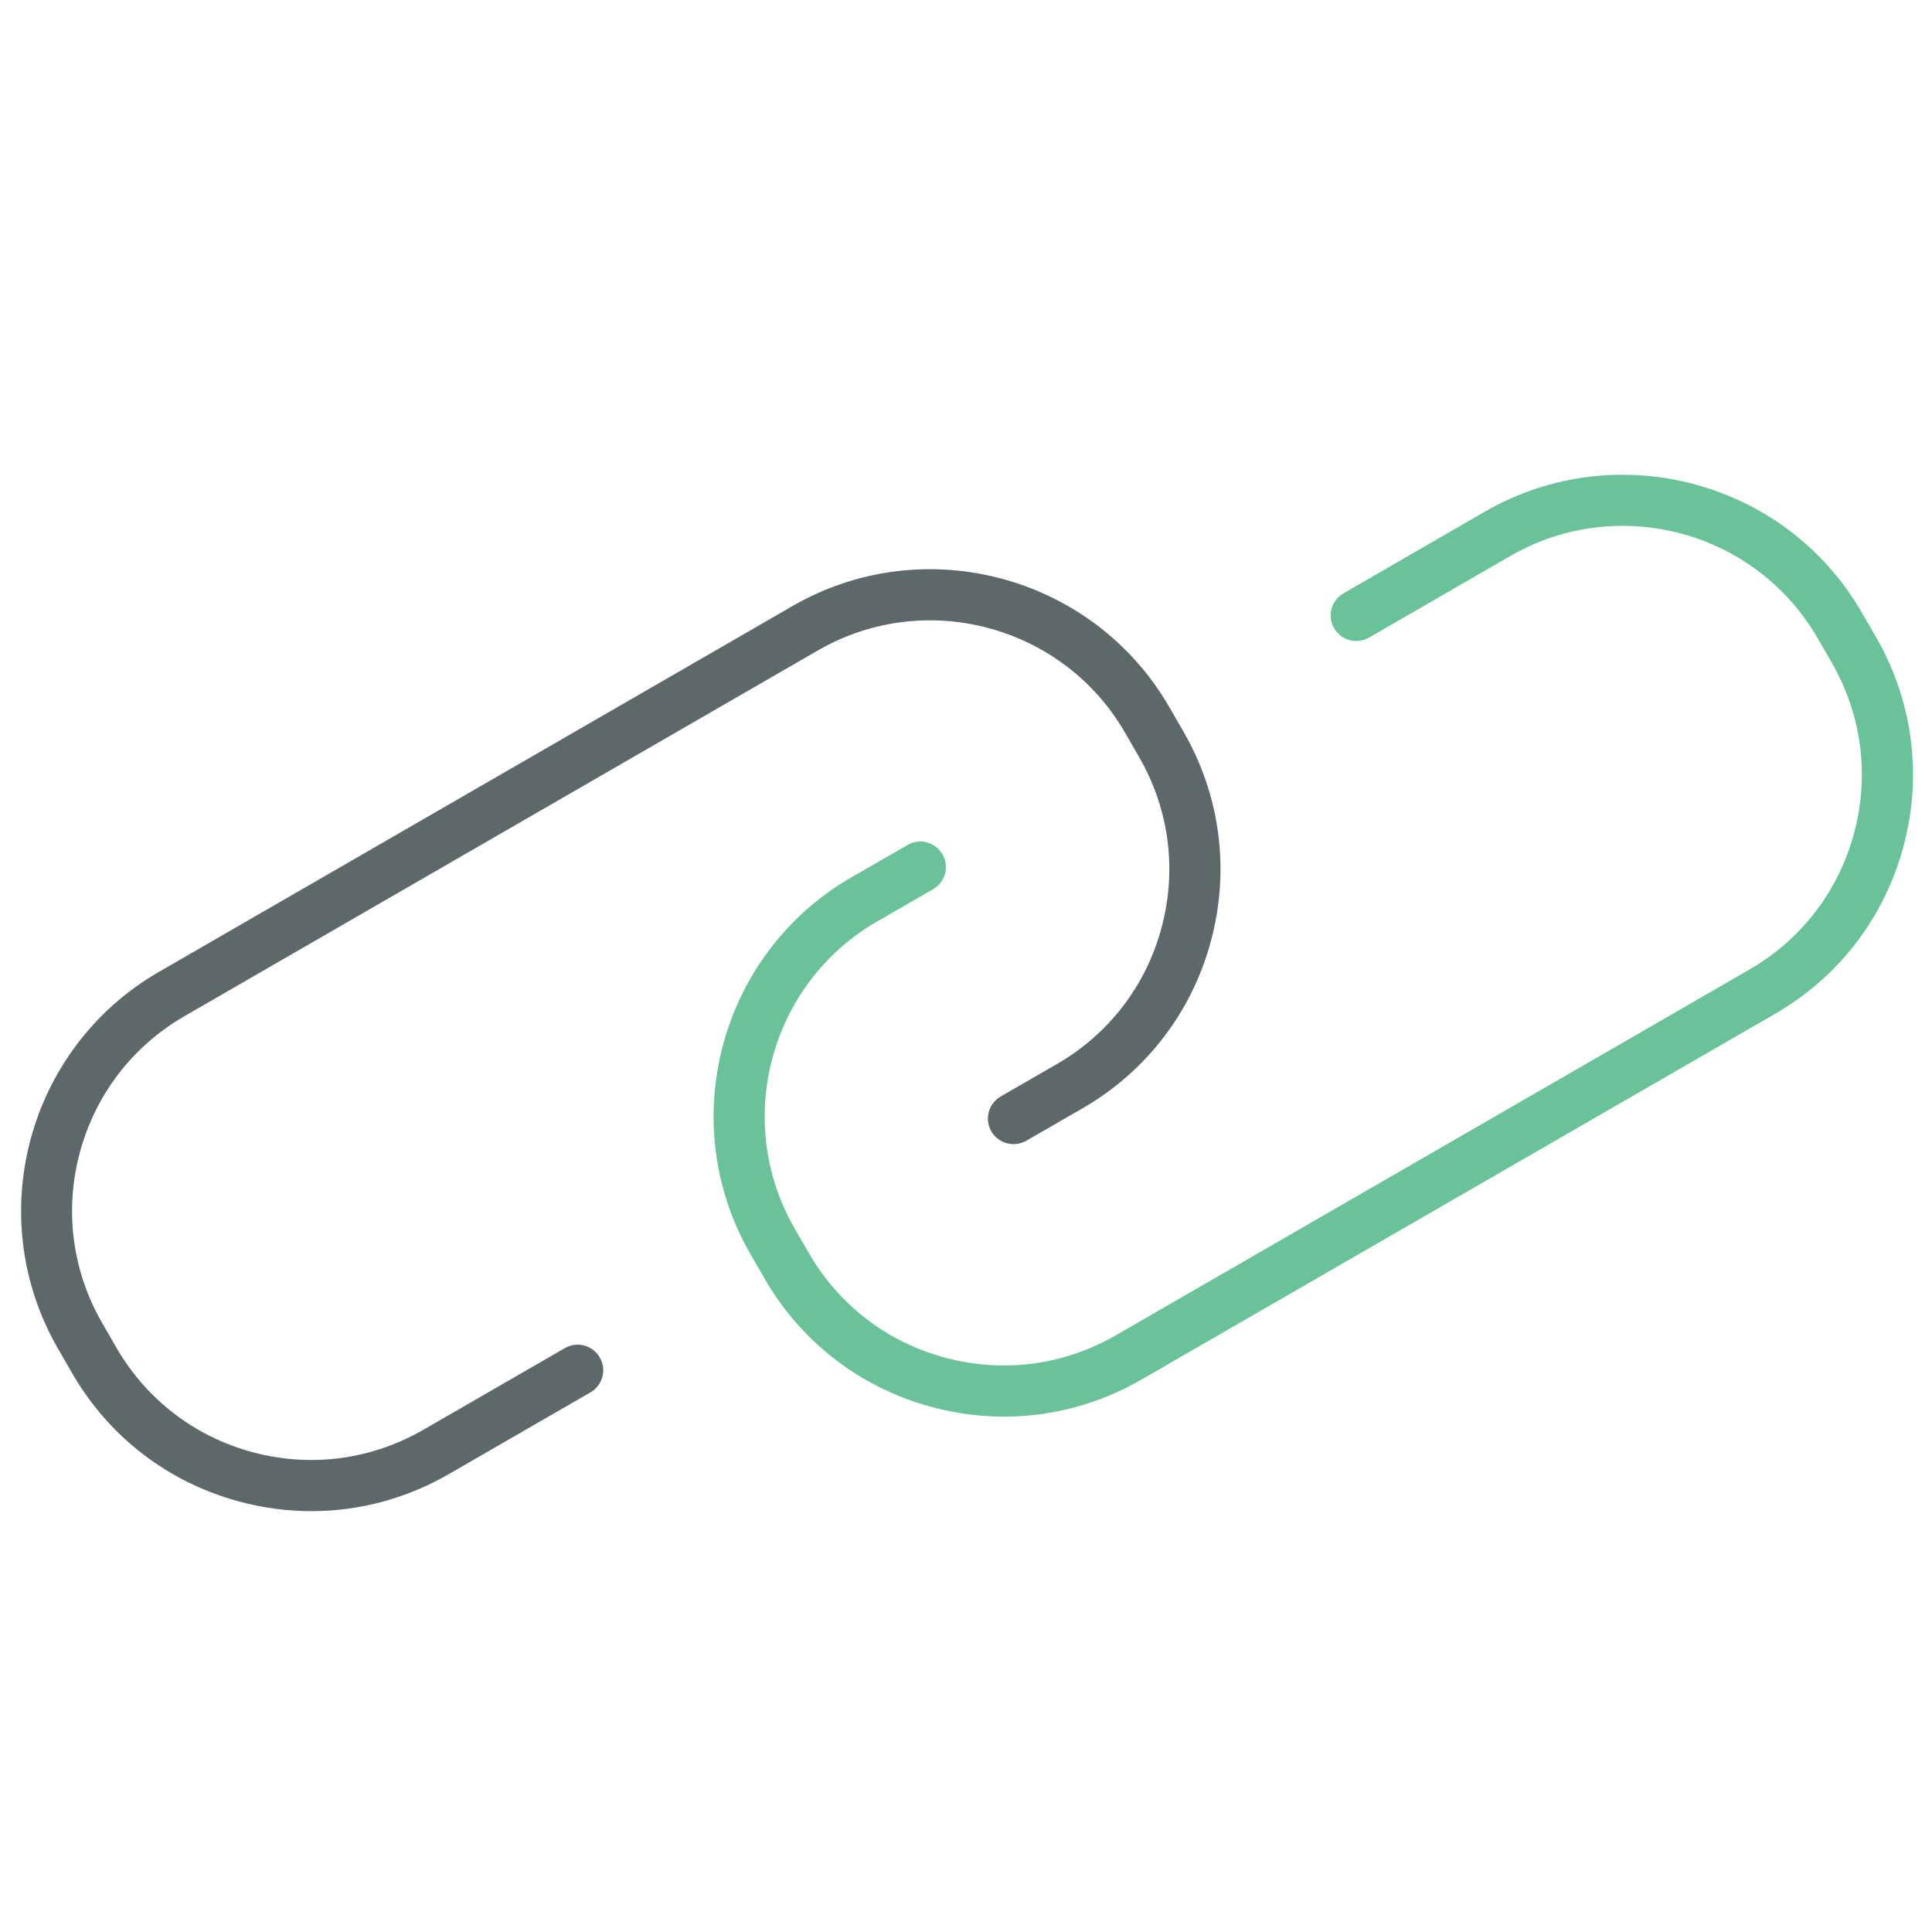 <?xml version="1.0" encoding="UTF-8"?> <!-- Generator: Adobe Illustrator 16.0.0, SVG Export Plug-In . SVG Version: 6.00 Build 0) --> <svg xmlns="http://www.w3.org/2000/svg" xmlns:xlink="http://www.w3.org/1999/xlink" id="Layer_1" x="0px" y="0px" width="512px" height="512px" viewBox="0 0 512 512" xml:space="preserve"> <path fill="#5E686B" d="M82.529,400.471c-6.352,0-12.742-0.833-19.042-2.525c-18.856-5.057-34.631-17.158-44.383-34.07l-3.73-6.458 c-20.155-34.921-8.152-79.722,26.77-99.875l167.85-96.92c34.908-20.161,79.729-8.138,99.896,26.777l3.72,6.457 c9.767,16.899,12.373,36.604,7.317,55.474c-5.055,18.87-17.163,34.637-34.075,44.402l-14.874,8.576 c-3.256,1.858-7.384,0.748-9.264-2.488c-1.865-3.24-0.754-7.385,2.488-9.25l14.873-8.575c13.776-7.952,23.636-20.794,27.75-36.165 c4.13-15.377,2.012-31.429-5.955-45.21l-3.719-6.458c-16.422-28.425-52.932-38.224-81.383-21.802l-167.85,96.917 c-13.776,7.953-23.634,20.797-27.765,36.166c-4.114,15.363-2.011,31.415,5.942,45.197l3.731,6.458 c7.952,13.782,20.802,23.641,36.166,27.758c15.39,4.12,31.416,1.996,45.204-5.955l37.503-21.638c3.255-1.879,7.384-0.761,9.25,2.481 c1.878,3.241,0.767,7.384-2.476,9.257l-37.502,21.635C107.711,397.143,95.207,400.471,82.529,400.471z"></path> <path fill="#69C299" d="M266.059,375.421c-6.352,0-12.744-0.833-19.043-2.521c-18.87-5.049-34.644-17.148-44.396-34.062 l-3.731-6.458c-20.154-34.922-8.151-79.735,26.771-99.903l14.859-8.549c3.202-1.879,7.37-0.767,9.25,2.488 c1.866,3.242,0.754,7.384-2.5,9.25l-14.848,8.548c-28.438,16.431-38.217,52.938-21.81,81.392l3.732,6.457 c7.953,13.783,20.802,23.635,36.179,27.75c15.392,4.115,31.43,1.998,45.218-5.961l167.849-96.894 c13.775-7.953,23.635-20.803,27.763-36.179c4.116-15.37,2.013-31.429-5.94-45.21l-3.73-6.438 c-16.396-28.444-52.895-38.23-81.397-21.808l-37.476,21.649c-3.256,1.846-7.37,0.767-9.25-2.48c-1.88-3.236-0.768-7.385,2.474-9.257 l37.478-21.649c34.936-20.134,79.77-8.151,99.896,26.764l3.732,6.438c9.766,16.926,12.358,36.629,7.304,55.507 c-5.055,18.869-17.163,34.639-34.074,44.404l-167.849,96.892C291.24,372.099,278.736,375.421,266.059,375.421z"></path> </svg> 